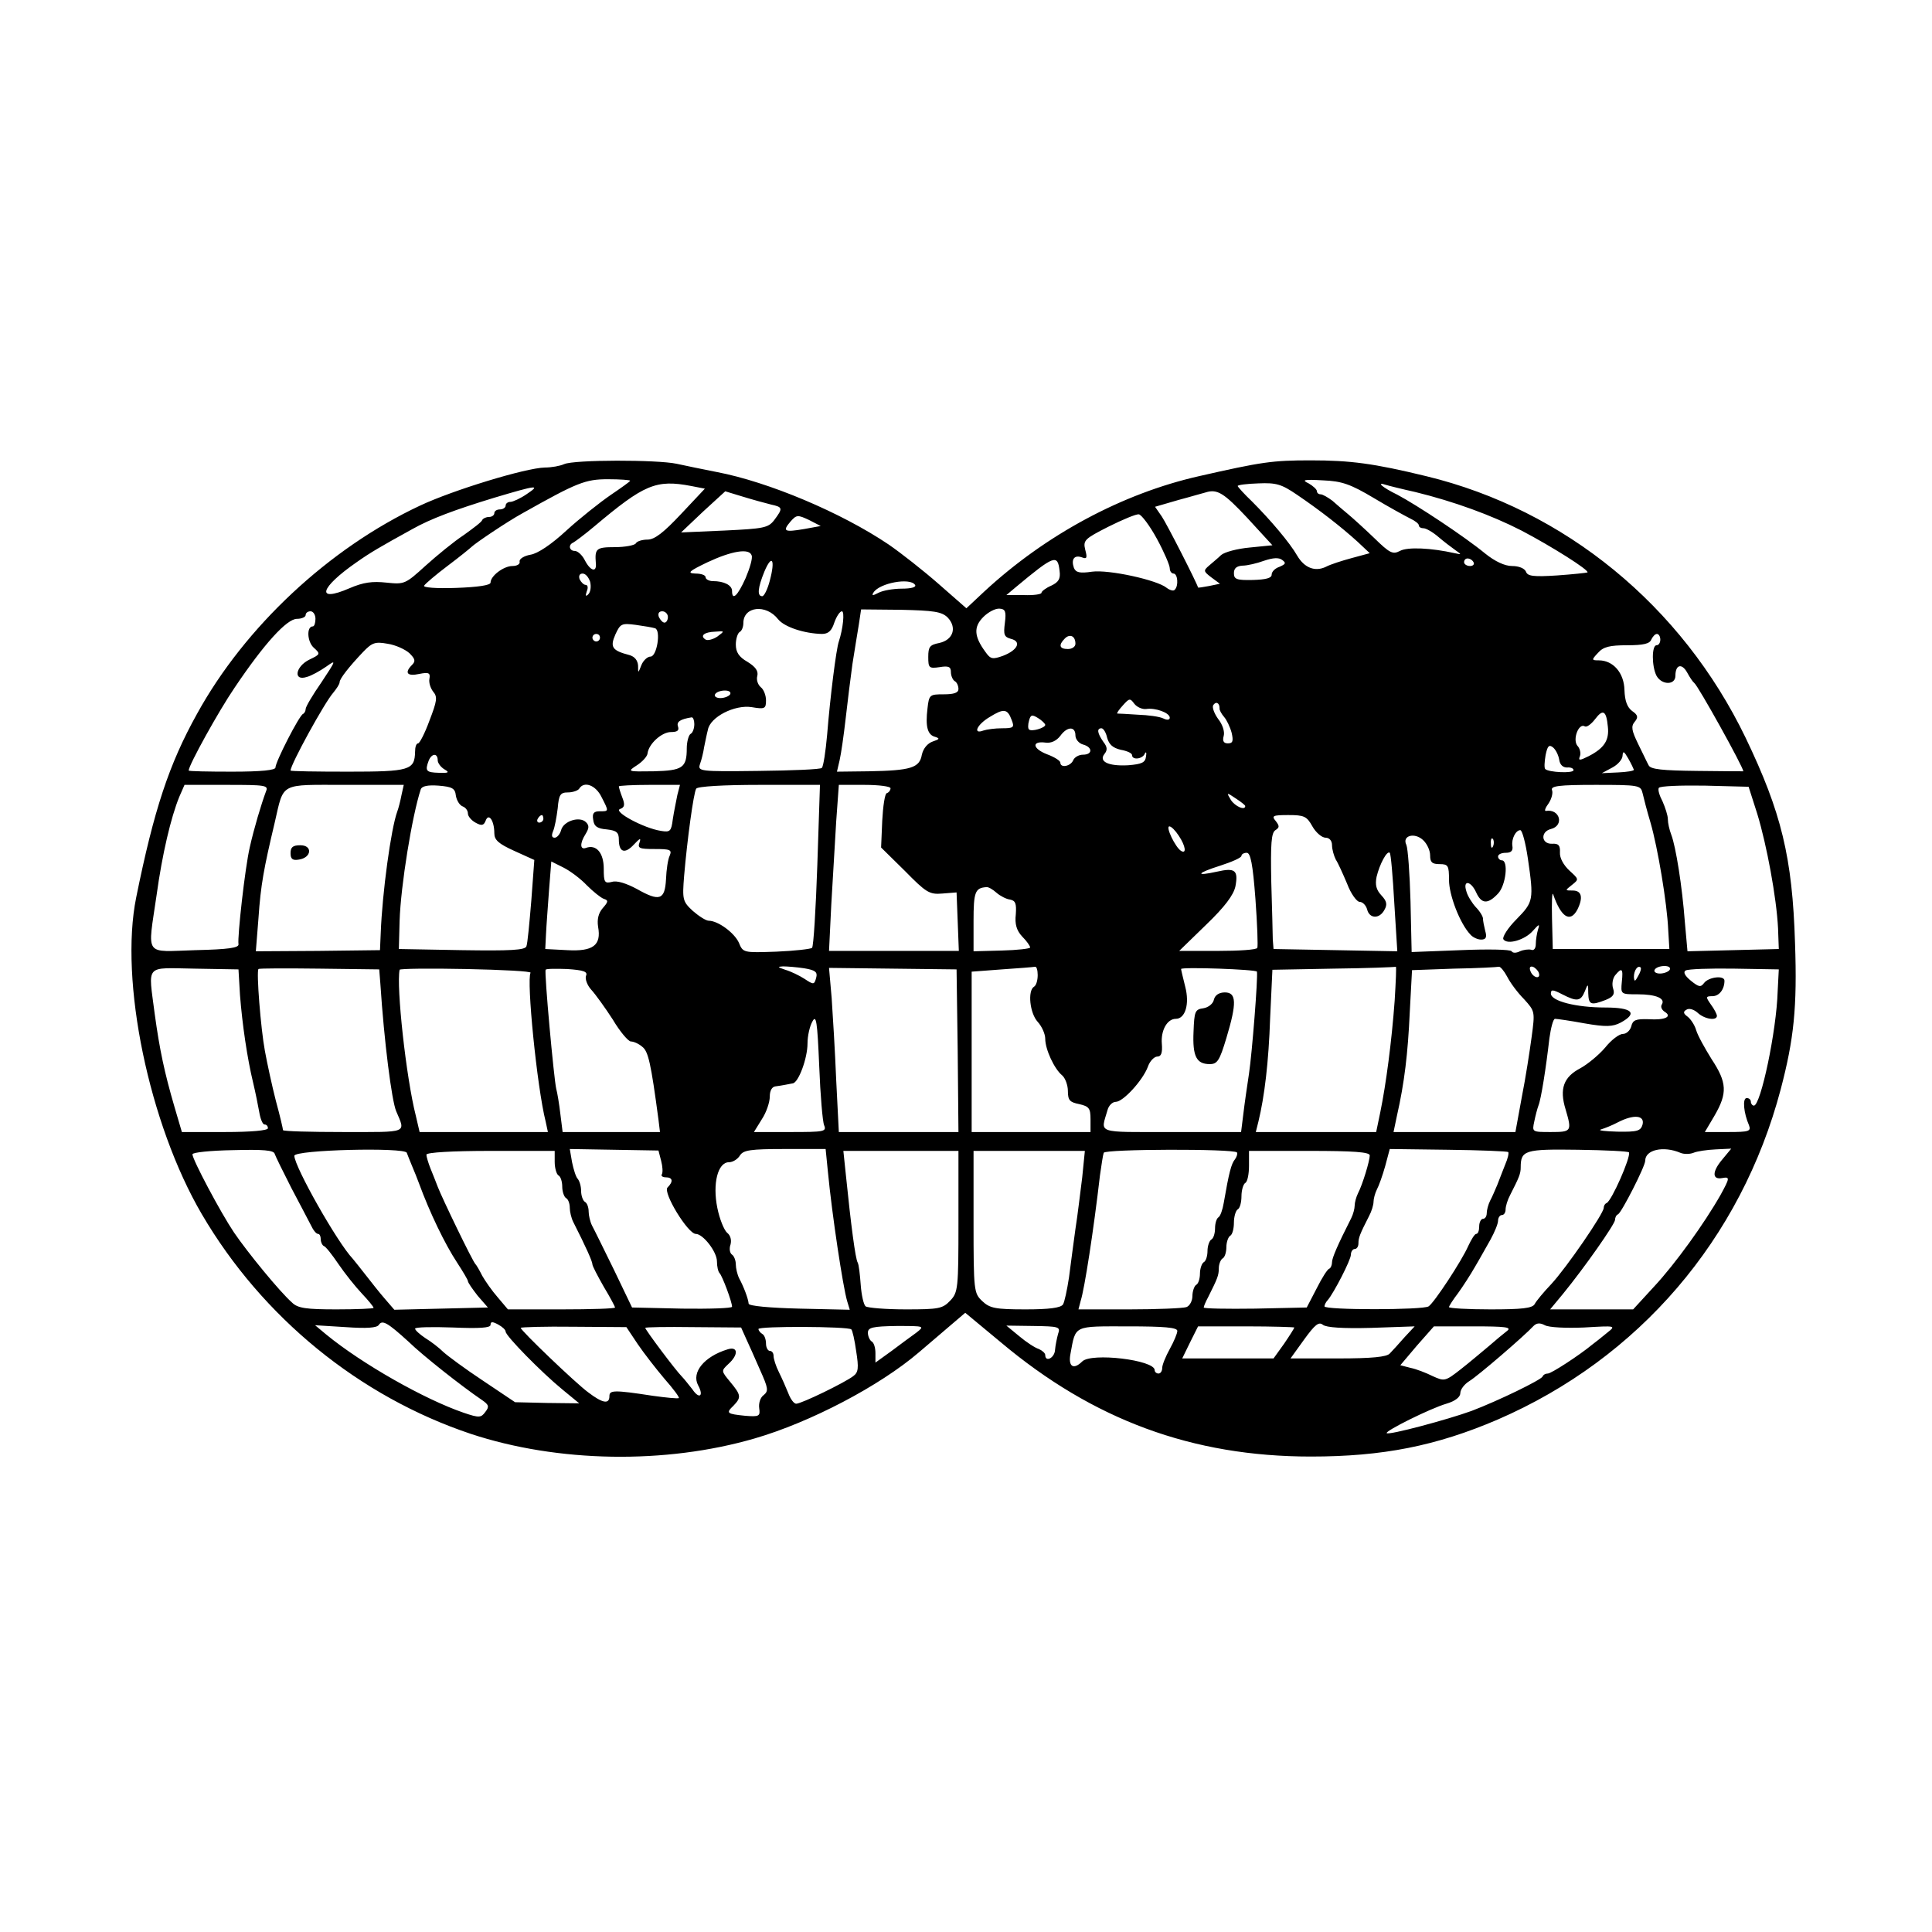 <?xml version="1.0" standalone="no"?>
<!DOCTYPE svg PUBLIC "-//W3C//DTD SVG 20010904//EN"
 "http://www.w3.org/TR/2001/REC-SVG-20010904/DTD/svg10.dtd">
<svg version="1.0" xmlns="http://www.w3.org/2000/svg"
 width="512pt" height="512pt" viewBox="0 0 512 512"
 preserveAspectRatio="xMidYMid meet">
<g transform="translate(0,512) scale(0.1,-0.1)"
fill="#000000" stroke="none">
<path d="M1495 3890 c-11 -5 -34 -9 -51 -9 -51 -1 -244 -60 -331 -101 -241
-113 -464 -321 -591 -552 -74 -133 -114 -254 -161 -486 -45 -221 34 -601 174
-840 160 -273 417 -483 713 -582 230 -76 515 -81 752 -12 148 43 331 139 435
228 22 19 59 50 82 70 l41 35 94 -78 c245 -206 508 -303 822 -303 190 0 332
28 495 98 374 162 645 478 750 875 35 133 44 217 38 388 -7 227 -36 346 -131
544 -169 350 -479 604 -846 693 -140 34 -201 42 -307 42 -101 0 -129 -4 -296
-42 -203 -46 -406 -155 -569 -306 l-47 -44 -73 64 c-41 36 -101 83 -133 105
-126 85 -319 166 -455 192 -36 7 -84 17 -107 22 -52 11 -271 11 -298 -1z m175
-44 c0 -2 -24 -19 -52 -38 -29 -20 -82 -62 -117 -94 -40 -37 -76 -61 -95 -64
-17 -3 -30 -11 -29 -18 2 -7 -7 -12 -19 -12 -23 0 -58 -26 -58 -44 0 -7 -34
-12 -91 -14 -53 -2 -89 1 -85 6 3 5 31 29 63 53 32 24 60 47 63 50 9 9 93 66
135 89 144 81 166 90 226 90 32 0 59 -2 59 -4z m1971 -46 c40 -24 84 -48 96
-54 13 -6 23 -14 23 -18 0 -5 6 -8 13 -8 6 0 24 -10 39 -23 14 -12 35 -28 45
-35 17 -12 17 -12 -2 -8 -62 14 -125 17 -145 6 -19 -10 -27 -6 -68 34 -26 25
-57 53 -69 63 -12 10 -31 26 -42 36 -12 9 -26 17 -31 17 -6 0 -10 4 -10 8 0 5
-10 14 -22 21 -19 9 -14 11 38 8 50 -2 73 -10 135 -47z m-1809 32 l36 -7 -63
-67 c-46 -49 -70 -68 -89 -68 -13 0 -28 -4 -31 -10 -3 -5 -28 -10 -56 -10 -49
0 -53 -4 -50 -42 3 -26 -14 -22 -29 7 -7 14 -19 25 -27 25 -14 0 -18 16 -4 22
4 2 30 21 56 43 132 111 163 125 257 107z m1605 -23 c62 -42 118 -86 160 -124
l33 -31 -48 -13 c-26 -7 -57 -17 -68 -23 -29 -14 -57 -3 -76 29 -20 35 -72 96
-120 144 -21 20 -38 39 -38 41 0 3 25 6 55 7 47 2 61 -2 102 -30z m314 7 c102
-25 201 -61 281 -102 80 -42 180 -105 175 -111 -2 -1 -38 -5 -81 -8 -62 -4
-78 -2 -82 10 -4 9 -19 15 -37 15 -19 0 -45 12 -71 33 -56 46 -182 129 -233
156 -41 20 -57 35 -30 26 6 -2 42 -11 78 -19z m-2356 -6 c-16 -11 -36 -20 -42
-20 -7 0 -13 -4 -13 -10 0 -5 -7 -10 -15 -10 -8 0 -15 -4 -15 -10 0 -5 -6 -10
-14 -10 -8 0 -16 -4 -18 -8 -1 -5 -24 -22 -49 -40 -26 -17 -71 -54 -101 -81
-54 -49 -56 -50 -104 -45 -37 4 -61 1 -98 -15 -90 -39 -79 1 19 69 37 26 61
40 148 88 48 27 112 51 217 83 114 34 124 35 85 9z m648 -27 c32 -7 32 -10 9
-41 -16 -21 -28 -23 -132 -28 l-115 -5 58 55 59 54 46 -14 c26 -8 59 -17 75
-21z m1262 -35 l67 -73 -60 -6 c-33 -3 -67 -12 -76 -20 -8 -8 -23 -20 -32 -28
-15 -13 -15 -15 6 -31 l23 -17 -29 -6 c-16 -3 -29 -5 -29 -4 -3 12 -83 169
-96 188 l-18 26 62 18 c34 9 67 19 72 20 31 10 49 -2 110 -67z m-1174 -30
c-53 -9 -58 -6 -36 20 16 18 19 18 49 4 l31 -16 -44 -8z m935 -26 c19 -35 34
-70 34 -78 0 -8 5 -14 10 -14 11 0 14 -33 3 -43 -3 -4 -13 -1 -21 5 -25 21
-154 49 -198 43 -33 -5 -43 -2 -48 10 -8 23 1 35 21 28 13 -5 15 -2 9 20 -6
25 -2 29 61 61 38 19 74 34 81 33 7 -1 29 -30 48 -65z m-1074 -44 c3 -7 -5
-34 -16 -60 -21 -47 -36 -61 -36 -34 0 15 -21 26 -51 26 -10 0 -19 5 -19 10 0
6 -12 10 -27 10 -23 1 -18 6 32 30 64 30 111 38 117 18z m1399 -30 c-12 -4
-21 -13 -21 -21 0 -9 -15 -13 -50 -14 -43 -1 -50 2 -50 18 0 13 7 19 23 20 12
0 38 6 57 13 24 8 39 9 48 2 11 -8 9 -11 -7 -18z m-1351 -37 c-6 -23 -15 -41
-20 -41 -14 0 -12 22 6 66 20 47 29 31 14 -25z m768 26 c3 -21 -3 -30 -22 -39
-14 -6 -26 -15 -26 -19 0 -4 -21 -7 -47 -6 l-46 0 25 21 c102 85 111 88 116
43z m1097 23 c3 -5 -1 -10 -9 -10 -9 0 -16 5 -16 10 0 6 4 10 9 10 6 0 13 -4
16 -10z m-2341 -52 c3 -13 1 -27 -5 -33 -7 -7 -8 -4 -4 8 4 9 3 17 -3 17 -5 0
-12 7 -16 15 -3 9 0 15 8 15 8 0 16 -10 20 -22z m861 -8 c4 -6 -10 -10 -35
-10 -23 0 -51 -5 -62 -11 -15 -8 -19 -8 -13 1 16 25 97 40 110 20z m-363 -91
c17 -21 70 -38 116 -39 17 0 26 8 33 30 6 17 15 30 20 30 8 0 3 -47 -8 -80 -7
-20 -23 -147 -31 -247 -4 -45 -10 -84 -14 -88 -3 -4 -79 -7 -168 -8 -157 -2
-161 -1 -155 18 4 11 9 31 11 45 3 14 7 35 10 46 6 34 71 67 116 60 35 -6 38
-4 38 18 0 13 -6 29 -14 35 -8 7 -12 20 -9 30 3 13 -5 24 -26 37 -23 13 -31
26 -31 46 0 15 5 30 10 33 6 3 10 14 10 24 0 44 60 51 92 10z m449 5 c26 -27
15 -60 -22 -68 -25 -5 -29 -10 -29 -37 0 -29 2 -31 30 -27 24 4 30 1 30 -13 0
-10 5 -21 10 -24 6 -3 10 -13 10 -21 0 -10 -12 -14 -39 -14 -37 0 -39 -1 -43
-37 -6 -49 0 -71 21 -76 12 -4 11 -6 -7 -12 -14 -5 -25 -18 -29 -35 -6 -35
-29 -42 -141 -44 l-84 -1 7 30 c4 17 11 66 16 110 5 44 13 109 18 145 6 36 13
83 17 105 l6 40 105 -1 c88 -2 108 -5 124 -20z m152 -15 c-4 -31 -2 -37 16
-42 29 -7 18 -30 -21 -45 -28 -10 -33 -9 -47 11 -30 41 -31 66 -5 92 13 13 32
23 43 22 15 -1 18 -7 14 -38z m-1827 11 c0 -11 -3 -20 -7 -20 -17 0 -15 -40 2
-56 19 -17 18 -18 -11 -32 -37 -18 -44 -58 -7 -46 12 3 35 16 51 27 28 20 27
18 -12 -41 -23 -33 -42 -65 -42 -71 0 -5 -3 -11 -7 -13 -10 -4 -73 -127 -73
-142 0 -7 -37 -11 -115 -11 -63 0 -115 1 -115 3 0 14 79 157 122 220 78 116
138 182 165 182 13 0 23 5 23 10 0 6 6 10 13 10 7 0 13 -9 13 -20z m934 5 c0
-8 -4 -15 -9 -15 -5 0 -11 7 -15 15 -3 9 0 15 9 15 8 0 15 -7 15 -15z m-34
-30 c16 -5 5 -75 -12 -75 -8 0 -19 -10 -24 -22 -9 -23 -9 -23 -9 -2 -1 14 -9
24 -23 28 -46 12 -52 21 -37 55 13 28 16 30 54 25 22 -3 45 -7 51 -9z m165
-22 c-12 -8 -26 -11 -31 -8 -16 10 -4 20 25 21 26 2 26 2 6 -13z m-311 -3 c0
-5 -4 -10 -10 -10 -5 0 -10 5 -10 10 0 6 5 10 10 10 6 0 10 -4 10 -10z m1260
-16 c0 -8 -9 -14 -20 -14 -22 0 -26 10 -8 28 13 13 28 7 28 -14z m1550 11 c0
-8 -4 -15 -10 -15 -13 0 -13 -56 0 -81 14 -25 50 -25 50 0 0 30 17 34 31 9 7
-13 15 -25 19 -28 10 -7 130 -223 130 -234 0 0 -55 0 -122 1 -92 1 -124 4
-129 15 -4 7 -16 33 -28 57 -17 35 -19 46 -9 58 10 12 9 18 -7 29 -13 10 -19
27 -20 55 -1 46 -30 79 -68 79 -19 0 -20 1 -2 20 14 16 31 20 77 20 43 0 60 4
64 15 4 8 10 15 15 15 5 0 9 -7 9 -15z m-3315 -36 c15 -15 17 -21 7 -31 -21
-21 -13 -31 19 -24 25 5 30 3 27 -13 -2 -10 3 -25 10 -34 12 -14 10 -25 -10
-77 -12 -33 -26 -60 -30 -60 -5 0 -8 -10 -8 -22 -1 -49 -14 -53 -177 -53 -84
0 -153 1 -153 3 0 16 90 180 113 206 9 11 17 23 17 28 0 9 24 40 62 80 24 25
32 28 65 22 21 -3 47 -15 58 -25z m850 -109 c-3 -5 -15 -10 -26 -10 -11 0 -17
5 -14 10 3 6 15 10 26 10 11 0 17 -4 14 -10z m1102 -39 c25 4 63 -10 63 -23 0
-6 -7 -7 -17 -2 -10 5 -40 9 -68 10 -27 2 -52 3 -54 3 -2 1 4 10 15 22 17 19
19 19 30 4 7 -9 21 -15 31 -14z m195 2 c-1 -4 5 -15 12 -23 7 -8 16 -27 20
-42 5 -22 3 -28 -10 -28 -11 0 -15 6 -11 20 3 11 -3 30 -15 45 -10 14 -16 30
-13 36 7 11 17 7 17 -8z m-551 -31 c8 -20 5 -22 -26 -22 -18 0 -40 -3 -49 -6
-29 -11 -17 16 17 36 37 23 47 22 58 -8z m1580 -18 c4 -36 -10 -57 -51 -78
-24 -12 -28 -12 -23 0 3 8 0 21 -7 28 -13 17 4 61 20 51 5 -3 17 6 27 19 21
28 30 23 34 -20z m-1491 5 c0 -8 -37 -19 -43 -12 -3 2 -3 13 0 23 4 16 8 17
24 7 10 -6 19 -15 19 -18z m-930 2 c0 -11 -4 -23 -10 -26 -5 -3 -10 -21 -10
-38 0 -52 -11 -59 -88 -61 -70 -1 -70 -1 -44 16 14 9 27 23 28 31 3 26 38 57
62 57 17 0 22 4 19 14 -5 13 5 20 36 25 4 0 7 -8 7 -18z m1010 -30 c0 -10 9
-21 20 -24 26 -7 26 -27 0 -27 -11 0 -23 -7 -26 -15 -7 -16 -34 -21 -34 -6 0
5 -16 15 -35 22 -39 15 -42 36 -4 31 15 -2 29 5 39 18 18 25 40 26 40 1z m84
-6 c5 -18 15 -27 36 -32 17 -3 30 -9 30 -14 0 -14 28 -11 34 4 3 6 5 3 3 -8
-2 -16 -11 -20 -47 -23 -53 -3 -79 10 -63 30 8 10 8 18 -3 32 -16 23 -18 36
-5 36 5 0 12 -11 15 -25z m1198 -58 c2 -14 10 -21 21 -21 9 1 17 -2 17 -7 0
-9 -66 -6 -75 3 -3 3 -2 19 1 37 5 24 9 29 20 20 7 -6 14 -20 16 -32z m198
-27 c0 -3 -19 -6 -42 -7 l-43 -2 28 15 c15 8 27 22 27 32 1 13 4 11 15 -8 8
-14 14 -27 15 -30z m-3170 25 c0 -7 8 -18 18 -24 14 -8 11 -10 -15 -9 -34 1
-37 5 -27 32 8 20 24 21 24 1z m-455 -82 c-13 -35 -32 -99 -43 -148 -13 -56
-33 -238 -30 -257 2 -10 -27 -14 -114 -16 -138 -4 -127 -20 -103 146 15 109
38 206 60 260 l14 32 112 0 c102 0 111 -1 104 -17z m359 -10 c-3 -16 -8 -35
-11 -43 -17 -46 -40 -217 -44 -322 l-2 -46 -164 -2 -165 -1 7 88 c6 88 14 131
43 253 25 108 11 100 188 100 l154 0 -6 -27z m144 -1 c2 -13 10 -26 18 -29 8
-3 14 -11 14 -19 0 -7 9 -18 20 -24 16 -9 22 -8 27 5 8 22 23 0 23 -33 0 -18
11 -28 53 -47 l53 -24 -8 -108 c-5 -60 -10 -114 -13 -121 -4 -10 -42 -12 -172
-10 l-166 3 2 75 c3 93 33 278 56 348 3 9 19 12 47 10 36 -3 44 -7 46 -26z
m386 -4 c20 -39 20 -38 -5 -38 -15 0 -20 -5 -17 -22 2 -18 11 -24 36 -26 26
-3 32 -8 32 -27 0 -34 16 -39 40 -13 16 17 19 18 15 6 -6 -16 -1 -18 40 -18
41 0 46 -2 40 -17 -5 -10 -9 -38 -10 -63 -3 -55 -17 -60 -77 -26 -28 15 -53
23 -66 19 -20 -5 -22 -1 -22 35 0 42 -20 65 -47 55 -16 -6 -17 12 -1 37 9 15
10 22 1 31 -17 17 -60 3 -66 -21 -3 -11 -11 -20 -17 -20 -8 0 -9 6 -4 18 4 9
9 36 12 60 3 36 7 42 27 42 13 0 27 5 30 10 13 21 44 9 59 -22z m201 5 c-3
-16 -9 -44 -12 -64 -4 -32 -7 -35 -31 -31 -46 7 -127 51 -109 58 12 4 14 11 6
31 -5 13 -9 26 -9 29 0 2 37 4 81 4 l81 0 -7 -27z m371 -185 c-4 -117 -10
-216 -14 -220 -4 -3 -46 -8 -95 -10 -87 -3 -88 -3 -99 24 -12 26 -55 58 -80
58 -7 0 -26 12 -42 26 -27 25 -28 30 -23 93 8 94 25 220 32 231 4 6 73 10 167
10 l161 0 -7 -212z m194 203 c0 -5 -4 -11 -10 -13 -5 -1 -10 -35 -12 -73 l-3
-71 63 -62 c56 -57 65 -63 99 -60 l38 3 3 -77 3 -78 -172 0 -172 0 6 123 c4
67 10 166 13 220 l7 97 68 0 c38 0 69 -4 69 -9z m1993 -13 c3 -13 12 -48 21
-78 19 -65 44 -214 47 -285 l3 -50 -154 0 -155 0 -2 80 c-1 44 0 73 3 65 21
-61 45 -76 64 -41 16 32 12 51 -12 51 -21 0 -21 0 -2 15 19 15 18 15 -7 38
-15 14 -26 33 -25 48 1 19 -4 24 -21 23 -29 -1 -31 32 -3 39 36 9 24 54 -13
48 -5 -1 -2 8 7 20 8 12 12 28 9 35 -4 11 17 14 115 14 116 0 120 -1 125 -22z
m304 -55 c25 -82 51 -222 55 -303 l2 -55 -121 -3 -121 -3 -7 78 c-7 94 -24
200 -36 231 -5 13 -9 31 -9 41 0 10 -7 31 -14 47 -8 15 -13 31 -10 36 3 5 58
7 122 6 l116 -3 23 -72z m-1357 21 c0 -13 -27 -1 -38 16 -12 20 -12 21 13 4
14 -9 25 -18 25 -20z m-1860 -34 c0 -5 -5 -10 -11 -10 -5 0 -7 5 -4 10 3 6 8
10 11 10 2 0 4 -4 4 -10z m2038 -20 c9 -16 25 -30 35 -30 10 0 17 -8 17 -20 0
-11 5 -28 10 -38 6 -9 19 -38 30 -64 10 -27 26 -48 33 -48 8 0 17 -9 20 -20 6
-25 33 -26 46 -1 8 14 6 23 -8 38 -14 15 -17 28 -13 49 8 34 28 71 35 64 3 -3
8 -62 12 -133 l8 -128 -164 3 -164 3 -2 25 c0 14 -2 83 -4 153 -2 101 0 130
11 137 11 7 11 11 1 24 -12 14 -8 16 33 16 42 0 49 -3 64 -30z m-354 -25 c18
-27 21 -49 6 -40 -15 9 -42 65 -31 65 5 0 16 -11 25 -25z m925 -60 c16 -110
15 -115 -30 -161 -23 -23 -38 -47 -35 -53 10 -16 58 -2 79 23 16 18 18 18 13
3 -3 -10 -6 -28 -6 -39 0 -11 -5 -18 -12 -15 -7 2 -21 0 -30 -4 -10 -5 -19 -5
-22 0 -3 5 -64 6 -135 3 l-130 -5 -3 134 c-2 74 -7 141 -11 150 -12 24 21 34
44 13 11 -10 19 -28 19 -41 0 -18 5 -23 25 -23 23 0 25 -4 25 -42 0 -40 29
-116 57 -145 6 -7 19 -13 28 -13 13 0 16 6 11 23 -3 12 -6 27 -6 33 0 5 -8 19
-19 30 -10 11 -22 30 -25 42 -10 31 12 28 26 -3 14 -31 31 -32 58 -3 21 22 28
88 10 88 -5 0 -10 5 -10 10 0 6 9 10 21 10 14 0 19 6 17 18 -3 19 9 42 21 42
5 0 14 -34 20 -75z m-92 33 c-3 -8 -6 -5 -6 6 -1 11 2 17 5 13 3 -3 4 -12 1
-19z m-630 -140 c5 -68 7 -126 5 -130 -2 -5 -49 -8 -105 -8 l-102 0 71 69 c50
48 73 79 78 102 8 43 -1 50 -49 39 -59 -13 -54 -4 9 16 31 10 56 21 56 26 0 4
6 8 14 8 10 0 16 -29 23 -122z m-1772 36 c17 -17 37 -33 45 -36 13 -4 12 -8
-3 -25 -11 -13 -15 -29 -12 -49 9 -49 -13 -66 -82 -62 l-58 3 2 40 c1 22 5 74
8 116 l6 76 32 -16 c18 -9 46 -30 62 -47z m1086 -20 c9 -8 26 -17 36 -18 14
-3 17 -10 15 -39 -3 -26 2 -43 17 -59 12 -12 21 -25 21 -29 0 -3 -34 -7 -75
-8 l-75 -2 0 80 c0 77 4 88 34 90 5 1 17 -6 27 -15z m-2005 -271 c6 -77 19
-167 35 -233 6 -25 13 -60 16 -77 3 -18 9 -33 14 -33 5 0 9 -4 9 -10 0 -6 -45
-10 -114 -10 l-114 0 -20 68 c-26 89 -39 150 -52 245 -17 134 -28 122 106 120
l116 -2 4 -68z m372 30 c10 -153 30 -310 42 -338 25 -59 34 -55 -140 -55 -88
0 -160 2 -160 5 0 3 -8 38 -19 78 -10 39 -23 99 -29 132 -11 59 -23 211 -17
217 2 2 75 2 162 1 l158 -2 3 -38z m398 29 c-11 -19 17 -303 40 -394 l6 -28
-170 0 -170 0 -10 43 c-26 102 -52 343 -43 387 0 3 80 4 176 2 97 -2 174 -6
171 -10z m147 -8 c-3 -8 3 -25 14 -37 11 -12 37 -48 57 -79 19 -32 41 -58 48
-58 7 0 21 -6 30 -14 16 -12 23 -43 43 -193 l4 -33 -129 0 -129 0 -6 48 c-3
26 -8 56 -11 67 -6 25 -32 308 -28 315 1 3 27 3 57 2 44 -3 55 -7 50 -18z
m578 20 c30 -5 36 -10 32 -25 -5 -19 -7 -19 -31 -3 -14 9 -37 20 -51 24 -20 7
-22 8 -6 9 11 0 36 -2 56 -5z m407 -219 l2 -215 -158 0 -159 0 -7 138 c-3 75
-9 173 -12 217 l-7 80 169 -2 169 -2 3 -216z m212 201 c0 -14 -4 -28 -10 -31
-17 -11 -11 -70 10 -93 11 -12 20 -32 20 -45 0 -28 24 -80 45 -97 8 -7 15 -26
15 -41 0 -25 5 -30 30 -35 26 -6 30 -11 30 -40 l0 -34 -157 0 -158 0 0 212 0
213 80 6 c44 3 83 6 88 7 4 1 7 -9 7 -22z m581 9 c3 -15 -13 -217 -21 -270 -5
-33 -12 -81 -15 -107 l-6 -48 -185 0 c-203 0 -187 -5 -169 58 3 12 13 22 22
22 19 0 71 56 85 93 5 15 17 27 25 27 10 0 14 9 12 34 -3 35 14 66 37 66 25 0
37 39 25 85 -6 24 -11 45 -11 47 0 6 200 -1 201 -7z m365 -77 c-8 -109 -23
-222 -38 -295 l-11 -53 -160 0 -159 0 7 28 c16 66 27 156 31 274 l6 128 161 3
c89 1 164 4 166 5 2 1 0 -40 -3 -90z m298 64 c8 -16 28 -43 45 -60 29 -32 29
-33 20 -100 -5 -37 -16 -109 -26 -159 l-17 -93 -161 0 -162 0 9 43 c20 88 29
165 34 274 l6 112 111 4 c62 1 115 4 119 5 4 1 14 -11 22 -26z m84 10 c6 -18
-15 -14 -22 4 -4 10 -1 14 6 12 6 -2 14 -10 16 -16z m263 -9 c-8 -15 -10 -15
-11 -2 0 17 10 32 18 25 2 -3 -1 -13 -7 -23z m84 17 c-3 -5 -15 -10 -26 -10
-11 0 -17 5 -14 10 3 6 15 10 26 10 11 0 17 -4 14 -10z m286 -57 c-3 -105 -45
-303 -63 -303 -4 0 -8 5 -8 10 0 6 -5 10 -11 10 -12 0 -8 -40 6 -72 6 -16 0
-18 -55 -18 l-62 0 26 44 c34 59 33 87 -8 149 -18 29 -37 63 -41 77 -4 14 -15
30 -23 36 -11 8 -12 13 -3 18 7 5 20 1 30 -8 18 -17 51 -22 51 -8 0 4 -7 18
-16 30 -14 20 -14 22 4 22 18 0 32 18 32 41 0 15 -42 10 -54 -6 -9 -12 -14
-11 -35 6 -16 13 -21 23 -14 27 6 4 64 6 129 5 l118 -2 -3 -58z m-413 25 c-3
-33 -3 -33 42 -33 49 0 74 -11 64 -27 -4 -6 0 -14 7 -19 22 -13 2 -23 -42 -20
-34 1 -42 -2 -46 -19 -3 -11 -13 -20 -22 -20 -10 0 -31 -16 -47 -36 -16 -19
-46 -44 -66 -55 -44 -23 -56 -54 -39 -109 17 -58 16 -60 -39 -60 -50 0 -50 0
-44 28 3 15 8 34 11 42 7 17 20 99 29 178 4 28 10 52 15 52 5 0 40 -5 78 -12
57 -10 75 -9 96 2 46 25 31 40 -41 40 -77 0 -144 17 -144 37 0 11 5 11 30 -2
39 -20 49 -19 60 8 8 21 9 21 9 -5 1 -31 7 -33 46 -18 20 8 25 15 20 30 -4 12
-1 27 5 35 18 22 22 19 18 -17z m-2114 -380 c7 -17 0 -18 -89 -18 l-97 0 21
34 c12 18 21 45 21 60 0 16 6 26 15 27 8 1 20 3 25 4 6 1 15 3 21 4 15 2 39
66 39 106 0 20 6 46 13 58 10 19 13 1 18 -118 3 -77 9 -148 13 -157z m2169 2
c-5 -17 -13 -20 -67 -19 -33 1 -53 3 -43 6 10 3 30 11 45 19 41 21 71 19 65
-6z m-3581 -168 c22 -42 46 -87 52 -99 6 -13 14 -23 19 -23 4 0 7 -6 7 -14 0
-8 4 -16 8 -18 5 -1 22 -23 39 -48 17 -25 45 -60 62 -78 17 -18 31 -35 31 -38
0 -2 -44 -4 -98 -4 -80 0 -103 3 -118 18 -32 28 -118 133 -154 186 -35 52
-110 193 -110 207 0 5 48 10 108 11 79 2 108 0 110 -10 2 -6 22 -47 44 -90z
m320 58 c6 -14 14 -34 18 -45 29 -79 69 -162 102 -212 15 -23 28 -45 28 -48 0
-4 12 -21 26 -39 l27 -31 -124 -3 -124 -3 -25 29 c-14 16 -36 44 -50 62 -14
18 -30 38 -35 44 -41 43 -154 243 -155 273 0 16 293 23 298 8 2 -5 8 -21 14
-35z m660 14 c4 -15 5 -31 2 -36 -3 -4 2 -8 10 -8 19 0 21 -11 5 -27 -13 -13
54 -123 75 -123 19 0 56 -47 56 -73 0 -13 3 -27 7 -31 7 -7 33 -76 33 -89 0
-4 -60 -6 -132 -5 l-133 3 -48 100 c-27 55 -53 108 -58 117 -5 10 -9 27 -9 37
0 11 -4 23 -10 26 -5 3 -10 16 -10 29 0 12 -4 26 -9 32 -5 5 -11 25 -15 44
l-6 35 117 -2 118 -2 7 -27z m442 -29 c11 -115 40 -306 51 -343 l7 -23 -133 3
c-80 2 -134 7 -135 13 -1 13 -13 45 -25 67 -5 10 -9 27 -9 37 0 11 -5 23 -10
26 -6 4 -8 16 -4 27 3 12 0 24 -9 31 -8 7 -20 36 -26 66 -13 64 1 121 31 121
10 0 23 8 29 18 9 14 27 17 119 17 l108 0 6 -60z m1084 51 c2 -3 0 -11 -5 -18
-10 -12 -16 -35 -30 -116 -3 -18 -9 -35 -14 -38 -5 -3 -9 -16 -9 -29 0 -13 -4
-27 -10 -30 -5 -3 -10 -17 -10 -30 0 -13 -4 -27 -10 -30 -5 -3 -10 -17 -10
-30 0 -13 -4 -27 -10 -30 -5 -3 -10 -17 -10 -30 0 -12 -7 -26 -16 -29 -9 -3
-77 -6 -151 -6 l-135 0 6 23 c10 31 34 185 51 332 4 28 8 55 10 60 3 10 342
11 353 1z m719 1 c2 -3 -1 -17 -8 -33 -6 -16 -16 -40 -21 -54 -6 -14 -14 -33
-19 -42 -5 -10 -9 -25 -9 -33 0 -8 -4 -15 -10 -15 -5 0 -10 -9 -10 -20 0 -11
-3 -20 -8 -20 -4 0 -13 -15 -21 -32 -17 -39 -90 -150 -105 -160 -15 -10 -276
-10 -276 0 0 4 4 12 9 17 16 19 61 106 61 120 0 8 5 15 10 15 6 0 10 7 10 15
0 15 4 25 28 72 7 13 12 30 12 38 0 8 4 23 9 33 5 9 15 37 22 62 l12 45 155
-2 c85 -1 156 -4 159 -6z m320 -1 c5 -13 -46 -128 -59 -134 -5 -2 -8 -8 -8
-13 0 -15 -99 -159 -139 -202 -20 -21 -40 -45 -44 -53 -6 -11 -34 -14 -117
-14 -61 0 -110 3 -110 6 0 3 11 20 24 37 13 18 33 49 45 70 12 20 30 53 41 72
11 20 20 42 20 50 0 8 5 15 10 15 6 0 10 7 10 15 0 8 5 25 12 38 24 47 28 57
28 73 0 46 11 49 152 47 73 -1 134 -4 135 -7z m136 -1 c9 -4 25 -4 35 0 9 4
36 8 59 9 l41 2 -24 -29 c-27 -32 -27 -54 0 -49 21 4 20 0 -4 -44 -43 -76
-121 -184 -176 -243 l-56 -61 -110 0 -110 0 34 41 c58 71 137 184 138 196 0 6
3 13 8 15 9 4 72 127 72 142 0 29 48 40 93 21z m-2983 -24 c0 -17 5 -33 10
-36 6 -3 10 -17 10 -30 0 -13 5 -27 10 -30 6 -3 10 -15 10 -26 0 -10 4 -27 9
-37 34 -67 51 -105 51 -113 0 -4 14 -31 30 -59 17 -28 30 -53 30 -55 0 -3 -64
-5 -142 -5 l-142 0 -27 32 c-15 17 -33 43 -41 57 -7 14 -15 28 -18 31 -7 6
-89 176 -100 205 -4 11 -13 33 -19 48 -6 15 -11 32 -11 37 0 6 69 10 170 10
l170 0 0 -29z m1070 -158 c0 -178 -1 -188 -22 -210 -20 -21 -30 -23 -117 -23
-53 0 -101 4 -107 8 -5 4 -11 29 -13 57 -2 27 -5 54 -8 59 -6 9 -18 101 -31
229 l-7 67 152 0 153 0 0 -187z m328 117 c-5 -38 -12 -100 -18 -137 -5 -38
-13 -95 -17 -128 -5 -33 -12 -66 -16 -72 -6 -9 -37 -13 -99 -13 -80 0 -95 3
-115 22 -22 21 -23 26 -23 210 l0 188 148 0 147 0 -7 -70z m762 58 c0 -14 -19
-77 -31 -100 -5 -10 -9 -25 -9 -33 0 -8 -4 -23 -9 -33 -37 -73 -51 -106 -51
-117 0 -7 -3 -15 -7 -17 -5 -1 -20 -25 -34 -53 l-26 -50 -137 -3 c-75 -1 -136
0 -136 3 0 3 5 15 12 28 24 48 28 57 28 76 0 11 5 23 10 26 6 3 10 17 10 30 0
13 5 27 10 30 6 3 10 19 10 35 0 16 5 32 10 35 6 3 10 19 10 35 0 16 5 32 10
35 6 3 10 24 10 46 l0 39 160 0 c116 0 160 -3 160 -12z m-2548 -493 c39 -38
142 -119 195 -155 19 -13 20 -18 9 -32 -11 -15 -16 -16 -57 -2 -105 36 -270
130 -364 207 l-30 25 81 -5 c56 -4 83 -2 88 6 9 14 23 6 78 -44z m258 26 c0
-11 94 -107 150 -153 l45 -37 -85 1 -85 2 -85 57 c-47 31 -94 66 -105 76 -11
11 -33 28 -48 37 -15 10 -27 21 -27 25 0 4 45 5 100 3 71 -3 100 -1 100 7 0 9
5 9 20 1 11 -6 20 -14 20 -19z m2294 10 l115 4 -27 -29 c-15 -17 -32 -36 -39
-43 -8 -9 -47 -13 -137 -13 l-126 0 36 50 c29 40 39 48 50 39 9 -7 52 -10 128
-8z m564 1 c85 5 85 5 61 -14 -13 -11 -31 -25 -39 -31 -35 -29 -109 -77 -118
-77 -6 0 -12 -3 -14 -8 -4 -9 -117 -64 -188 -91 -63 -23 -220 -65 -225 -59 -6
5 114 65 158 78 24 7 37 18 37 28 0 10 11 24 24 32 23 14 145 119 170 146 8 8
17 9 30 2 11 -6 57 -8 104 -6z m-2508 -44 c17 -25 49 -66 71 -92 23 -26 40
-49 38 -51 -2 -2 -33 1 -69 6 -104 16 -115 15 -115 -1 0 -22 -18 -19 -56 10
-33 24 -179 164 -179 171 0 2 63 4 140 3 l140 -1 30 -45z m287 15 c7 -15 24
-53 37 -83 22 -49 23 -56 10 -67 -9 -6 -14 -22 -12 -35 3 -21 0 -23 -37 -20
-49 5 -52 7 -31 27 21 22 20 28 -9 63 -24 29 -24 29 -5 47 28 25 26 48 -2 39
-62 -19 -96 -61 -78 -95 16 -29 3 -38 -15 -11 -9 11 -21 27 -28 34 -17 17 -97
124 -97 129 0 2 57 3 127 2 l127 -1 13 -29z m279 24 c3 -2 9 -29 13 -58 7 -44
6 -56 -8 -66 -22 -17 -137 -73 -151 -73 -6 0 -15 12 -21 28 -6 15 -17 40 -25
56 -8 16 -14 35 -14 43 0 7 -4 13 -10 13 -5 0 -10 9 -10 19 0 11 -4 23 -10 26
-5 3 -10 9 -10 13 0 8 238 7 246 -1z m172 -9 c-13 -9 -42 -31 -65 -48 l-43
-31 0 25 c0 14 -4 28 -10 31 -5 3 -10 14 -10 23 0 14 12 17 76 18 75 0 75 0
52 -18z m376 -3 c-3 -11 -7 -30 -8 -42 -1 -22 -26 -34 -26 -14 0 5 -8 12 -17
16 -10 3 -33 18 -52 34 l-34 28 72 -1 c67 -1 72 -2 65 -21z m316 8 c0 -7 -9
-28 -20 -48 -11 -20 -20 -42 -20 -50 0 -8 -4 -15 -10 -15 -5 0 -10 4 -10 9 0
27 -168 47 -192 23 -23 -23 -38 -14 -31 21 14 76 7 72 152 72 96 0 131 -3 131
-12z m310 9 c0 -2 -12 -21 -27 -43 l-28 -39 -121 0 -121 0 21 43 21 42 128 0
c70 0 127 -2 127 -3z m564 -9 c-9 -7 -31 -25 -48 -40 -18 -15 -51 -43 -74 -61
-42 -33 -44 -33 -75 -19 -18 9 -44 19 -59 22 l-27 7 44 52 45 51 105 0 c84 0
102 -2 89 -12z"/>
<path d="M770 2859 c0 -15 5 -20 22 -17 34 5 37 38 4 38 -20 0 -26 -5 -26 -21z"/>
<path d="M3217 2471 c-2 -11 -15 -21 -28 -23 -22 -3 -24 -8 -26 -62 -3 -66 8
-86 43 -86 20 0 26 9 44 69 28 93 27 121 -4 121 -15 0 -26 -7 -29 -19z"/>
</g>
</svg>
